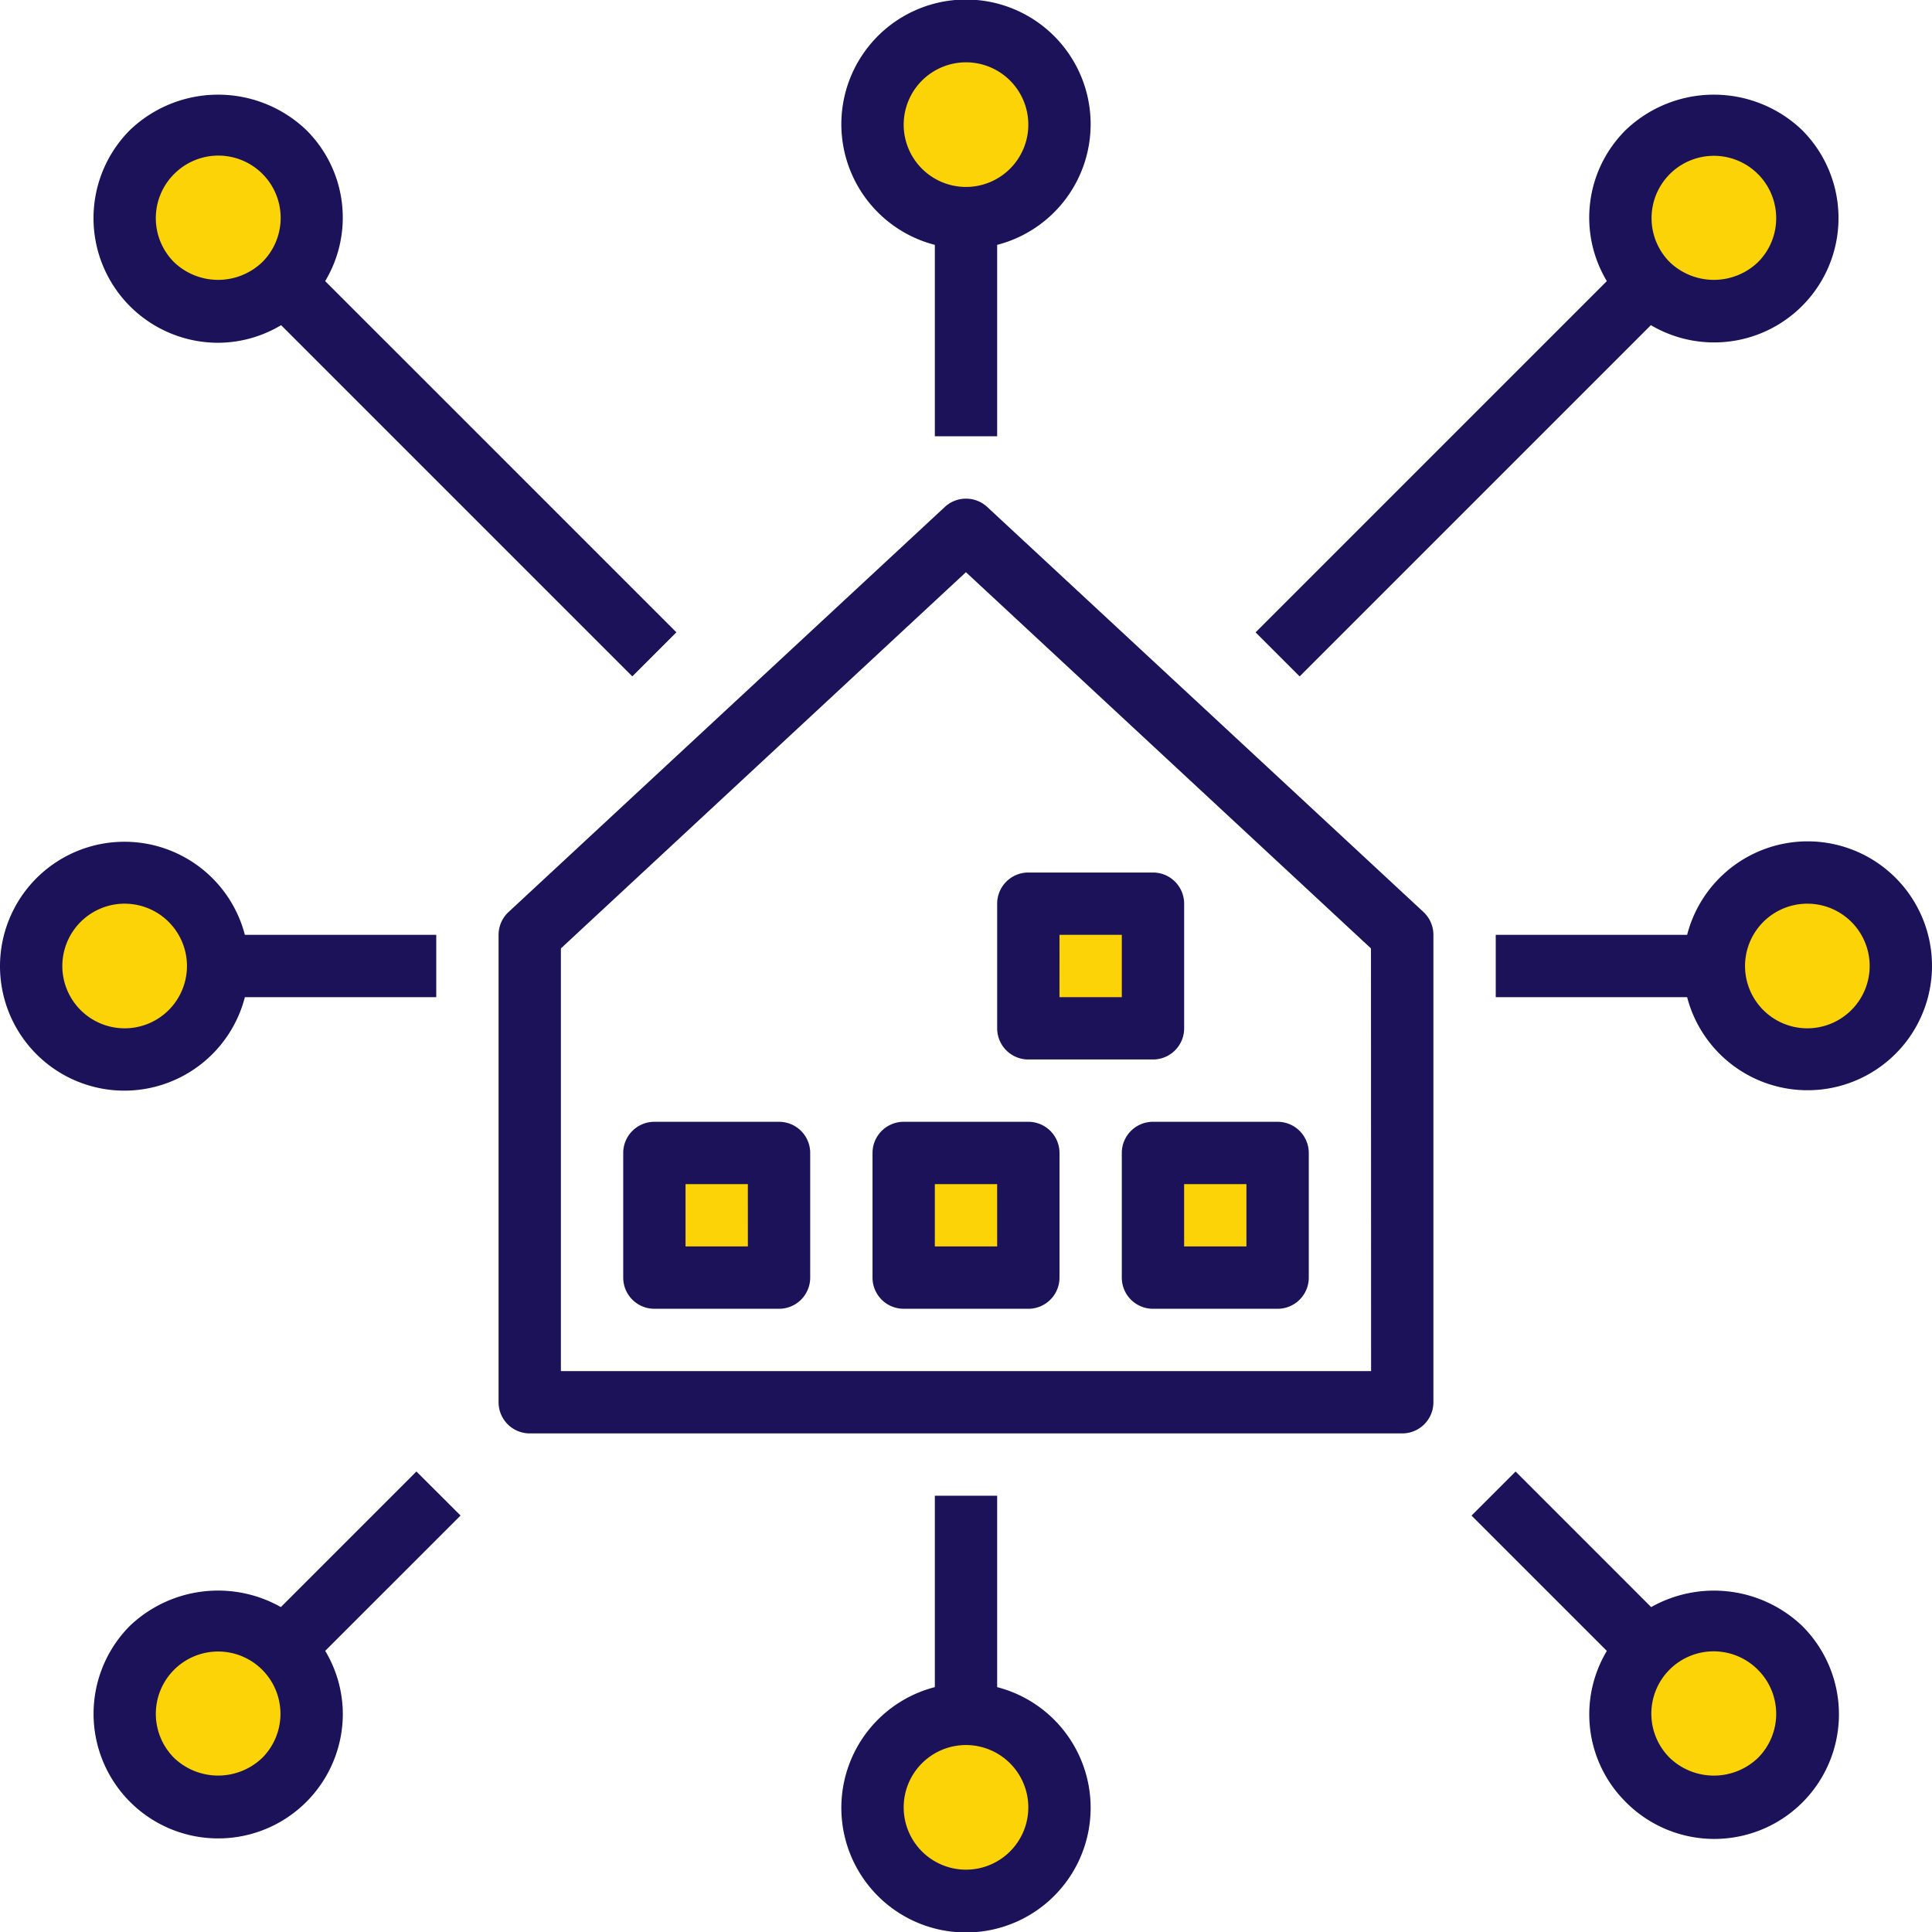<svg xmlns="http://www.w3.org/2000/svg" width="114" height="114" viewBox="0 0 114 114">
  <g id="Group_2003" data-name="Group 2003" transform="translate(-223.102 -1503)">
    <circle id="Ellipse_273" data-name="Ellipse 273" cx="5" cy="5" r="5" transform="translate(275 1605)" fill="#fcd307"/>
    <circle id="Ellipse_274" data-name="Ellipse 274" cx="5" cy="5" r="5" transform="translate(319 1599)" fill="#fcd307"/>
    <circle id="Ellipse_275" data-name="Ellipse 275" cx="5" cy="5" r="5" transform="translate(324 1555)" fill="#fcd307"/>
    <circle id="Ellipse_276" data-name="Ellipse 276" cx="5" cy="5" r="5" transform="translate(319 1511)" fill="#fcd307"/>
    <circle id="Ellipse_277" data-name="Ellipse 277" cx="5" cy="5" r="5" transform="translate(275 1505)" fill="#fcd307"/>
    <circle id="Ellipse_278" data-name="Ellipse 278" cx="5" cy="5" r="5" transform="translate(231 1512)" fill="#fcd307"/>
    <circle id="Ellipse_279" data-name="Ellipse 279" cx="5" cy="5" r="5" transform="translate(225 1555)" fill="#fcd307"/>
    <circle id="Ellipse_280" data-name="Ellipse 280" cx="5" cy="5" r="5" transform="translate(231 1598)" fill="#fcd307"/>
    <g id="Group_1104" data-name="Group 1104" transform="translate(-151.418 -452.52)">
      <rect id="Rectangle_2190" data-name="Rectangle 2190" width="7.52" height="7.52" transform="translate(435.28 2008.76)" fill="#fcd307"/>
      <rect id="Rectangle_2191" data-name="Rectangle 2191" width="7.52" height="7.52" transform="translate(427.76 2023.799)" fill="#fcd307"/>
      <rect id="Rectangle_2192" data-name="Rectangle 2192" width="7.52" height="7.52" transform="translate(442.799 2023.799)" fill="#fcd307"/>
      <rect id="Rectangle_2193" data-name="Rectangle 2193" width="7.52" height="7.52" transform="translate(412.72 2023.799)" fill="#fcd307"/>
      <g id="distribution-center" transform="translate(374.52 1955.52)">
        <path id="Path_34131" data-name="Path 34131" d="M72.161,70.322V42.742a1.847,1.847,0,0,0-.587-1.348l-25.742-23.9a1.84,1.84,0,0,0-2.5,0l-25.742,23.9A1.841,1.841,0,0,0,17,42.742V70.322a1.839,1.839,0,0,0,1.839,1.839H70.322A1.839,1.839,0,0,0,72.161,70.322Zm-3.677-1.839H20.677V43.544l23.9-22.2,23.9,22.2Z" transform="translate(12.419 12.419)" fill="#1c1259"/>
        <path id="Path_34132" data-name="Path 34132" d="M37,38.839v7.355a1.839,1.839,0,0,0,1.839,1.839h7.355a1.839,1.839,0,0,0,1.839-1.839V38.839A1.839,1.839,0,0,0,46.194,37H38.839A1.839,1.839,0,0,0,37,38.839Zm3.677,1.839h3.677v3.677H40.677Z" transform="translate(29.193 29.193)" fill="#1c1259"/>
        <path id="Path_34133" data-name="Path 34133" d="M38.194,37H30.839A1.839,1.839,0,0,0,29,38.839v7.355a1.839,1.839,0,0,0,1.839,1.839h7.355a1.839,1.839,0,0,0,1.839-1.839V38.839A1.839,1.839,0,0,0,38.194,37Zm-1.839,7.355H32.677V40.677h3.677Z" transform="translate(22.484 29.193)" fill="#1c1259"/>
        <path id="Path_34134" data-name="Path 34134" d="M30.194,37H22.839A1.839,1.839,0,0,0,21,38.839v7.355a1.839,1.839,0,0,0,1.839,1.839h7.355a1.839,1.839,0,0,0,1.839-1.839V38.839A1.839,1.839,0,0,0,30.194,37Zm-1.839,7.355H24.677V40.677h3.677Z" transform="translate(15.774 29.193)" fill="#1c1259"/>
        <path id="Path_34135" data-name="Path 34135" d="M34.839,40.032h7.355a1.839,1.839,0,0,0,1.839-1.839V30.839A1.839,1.839,0,0,0,42.194,29H34.839A1.839,1.839,0,0,0,33,30.839v7.355A1.839,1.839,0,0,0,34.839,40.032Zm1.839-7.355h3.677v3.677H36.677Z" transform="translate(25.839 22.484)" fill="#1c1259"/>
        <path id="Path_34136" data-name="Path 34136" d="M33.516,15.449V26.742h3.677V15.449a7.355,7.355,0,1,0-3.677,0ZM35.355,4.677a3.677,3.677,0,1,1-3.677,3.677A3.681,3.681,0,0,1,35.355,4.677Z" transform="translate(21.645 -1)" fill="#1c1259"/>
        <path id="Path_34137" data-name="Path 34137" d="M33.516,49V60.293a7.355,7.355,0,1,0,3.677,0V49Zm5.516,18.387a3.677,3.677,0,1,1-3.677-3.677A3.681,3.681,0,0,1,39.032,67.387Z" transform="translate(21.645 39.258)" fill="#1c1259"/>
        <path id="Path_34138" data-name="Path 34138" d="M8.355,42.71a7.349,7.349,0,0,0,7.094-5.516H26.742V33.516H15.449A7.343,7.343,0,1,0,8.355,42.71Zm0-11.032a3.677,3.677,0,1,1-3.677,3.677A3.681,3.681,0,0,1,8.355,31.677Z" transform="translate(-1 21.645)" fill="#1c1259"/>
        <path id="Path_34139" data-name="Path 34139" d="M67.387,28a7.349,7.349,0,0,0-7.094,5.516H49v3.677H60.293A7.343,7.343,0,1,0,67.387,28Zm0,11.032a3.677,3.677,0,1,1,3.677-3.677A3.681,3.681,0,0,1,67.387,39.032Z" transform="translate(39.258 21.645)" fill="#1c1259"/>
        <path id="Path_34140" data-name="Path 34140" d="M11.355,18.678a7.284,7.284,0,0,0,3.716-1.039L35.795,38.363l2.6-2.6L17.671,15.039a7.276,7.276,0,0,0-1.116-8.916,7.526,7.526,0,0,0-10.4,0,7.355,7.355,0,0,0,5.2,12.555Zm-2.6-9.955a3.677,3.677,0,1,1,5.2,5.2,3.763,3.763,0,0,1-5.2,0,3.676,3.676,0,0,1,0-5.2Z" transform="translate(1.516 1.548)" fill="#1c1259"/>
        <path id="Path_34141" data-name="Path 34141" d="M57.324,67.724a7.354,7.354,0,1,0,10.4-10.4,7.546,7.546,0,0,0-8.9-1.1l-8-8-2.6,2.6,7.985,7.985a7.283,7.283,0,0,0,1.118,8.918Zm7.8-7.8a3.676,3.676,0,0,1,0,5.2,3.763,3.763,0,0,1-5.2,0,3.677,3.677,0,1,1,5.2-5.2Z" transform="translate(38.605 38.605)" fill="#1c1259"/>
        <path id="Path_34142" data-name="Path 34142" d="M63.135,6.123a7.276,7.276,0,0,0-1.116,8.916L41.293,35.765l2.6,2.6L64.619,17.639A7.34,7.34,0,0,0,73.535,6.123a7.526,7.526,0,0,0-10.4,0Zm8.877,5.2a3.652,3.652,0,0,1-1.077,2.6,3.763,3.763,0,0,1-5.2,0,3.677,3.677,0,1,1,6.277-2.6Z" transform="translate(32.794 1.548)" fill="#1c1259"/>
        <path id="Path_34143" data-name="Path 34143" d="M23.056,48.222l-8,8a7.544,7.544,0,0,0-8.9,1.1,7.354,7.354,0,1,0,12.557,5.2,7.284,7.284,0,0,0-1.039-3.716l7.985-7.985Zm-9.1,16.9a3.763,3.763,0,0,1-5.2,0,3.677,3.677,0,1,1,5.2,0Z" transform="translate(1.516 38.605)" fill="#1c1259"/>
      </g>
    </g>
  </g>
</svg>
